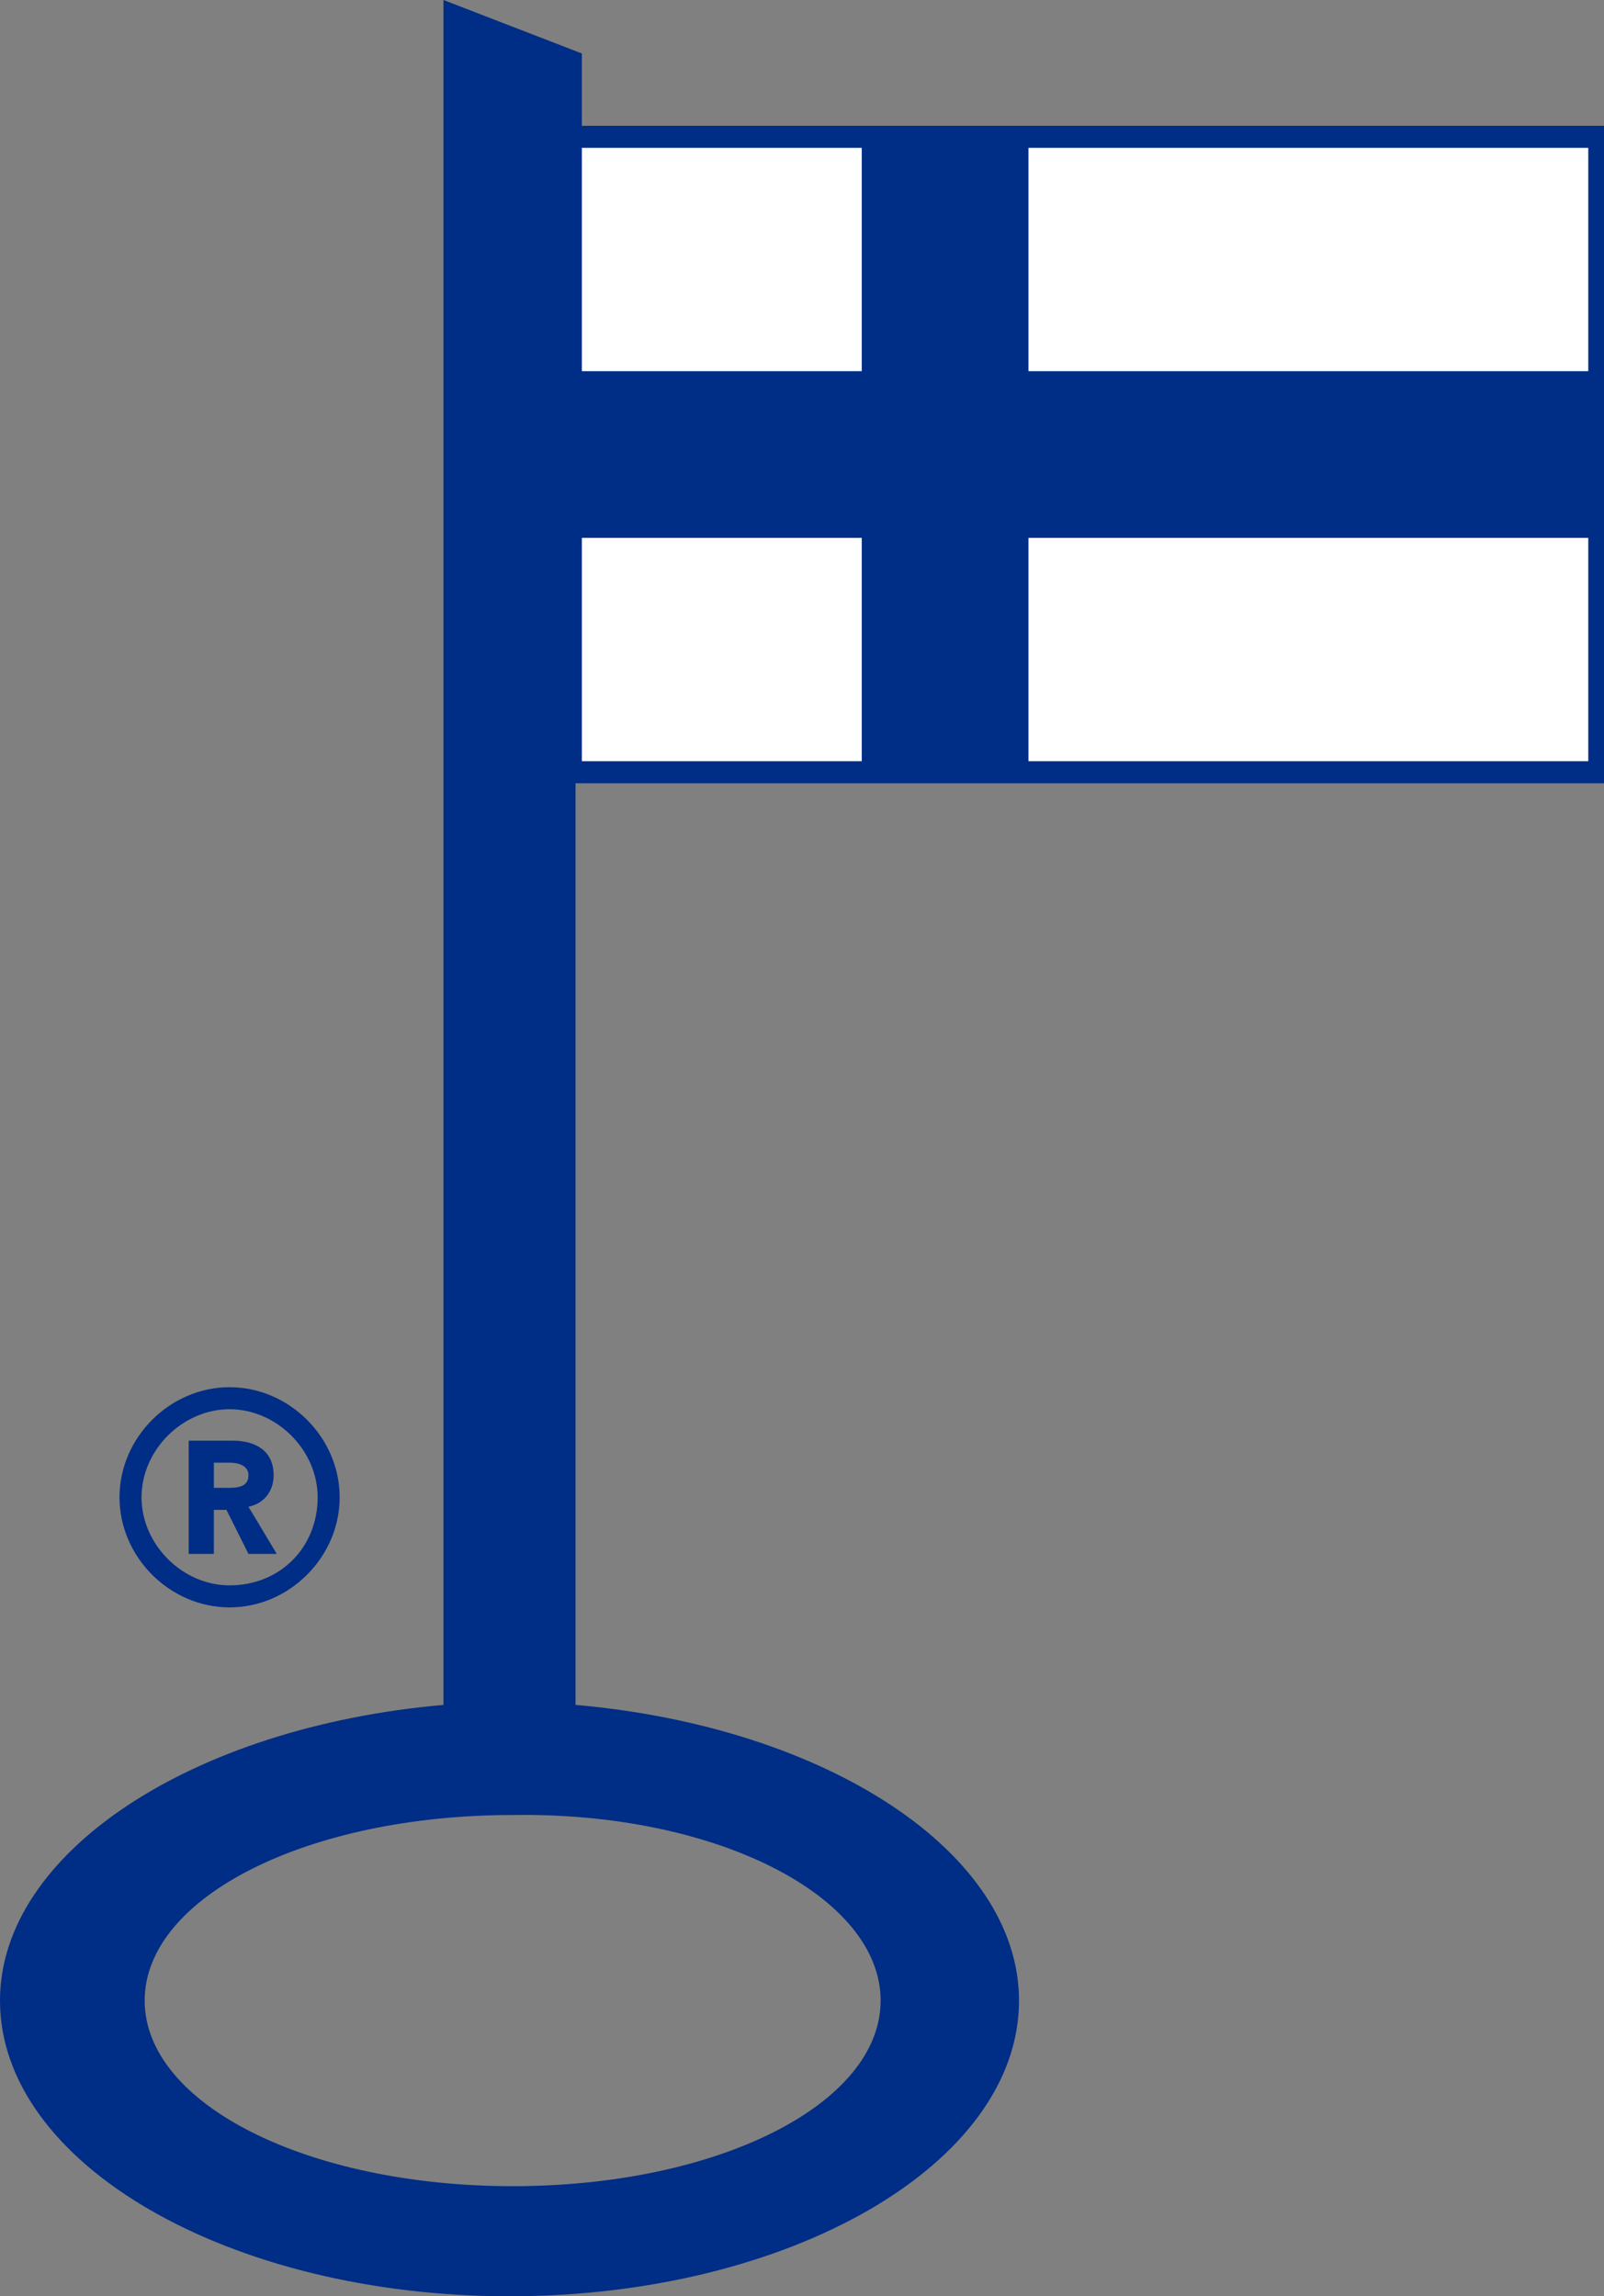 <svg viewBox="0 0 51 73" xmlns="http://www.w3.org/2000/svg"><rect x="0" y="0" width="51" height="73" fill="#808080" stroke="none"/><g fill-rule="evenodd"><path d="m18.5 4v-2.3l-4.4-1.7v54.2c-8 .7-14.1 4.7-14.1 9.4 0 5.2 7.3 9.4 16.2 9.4s16.2-4.2 16.2-9.4c0-4.7-6.1-8.7-14.1-9.4v-29.3h32.7v-20.9zm9.5 59.6c0 3.3-5.2 5.9-11.7 5.9s-11.7-2.6-11.7-5.9 5.2-5.9 11.7-5.9c6.5-.1 11.7 2.6 11.7 5.9m-19.3-16.7c0-.8-.6-1.1-1.3-1.1h-1.4v3.6h.8v-1.4h.4l.7 1.4h.9l-.9-1.5c.5-.1.8-.5.8-1m-1.5.4h-.4v-.8h.5c.3 0 .6.1.6.4 0 .4-.4.4-.7.4m.1-3.2c-1.9 0-3.5 1.6-3.5 3.5s1.6 3.5 3.5 3.5 3.5-1.6 3.5-3.5-1.6-3.5-3.5-3.5m-0 6.3c-1.5 0-2.8-1.3-2.8-2.8s1.3-2.8 2.8-2.8 2.8 1.3 2.8 2.8c0 1.6-1.2 2.8-2.8 2.8" fill="#002d85"/><path d="m18.5 11.8h8.9v-7.1h-8.9zm14.2 0h17.8v-7.1h-17.8zm-14.2 12.4h8.9v-7.1h-8.9zm14.2 0h17.8v-7.1h-17.8z" fill="#fff"/></g></svg>